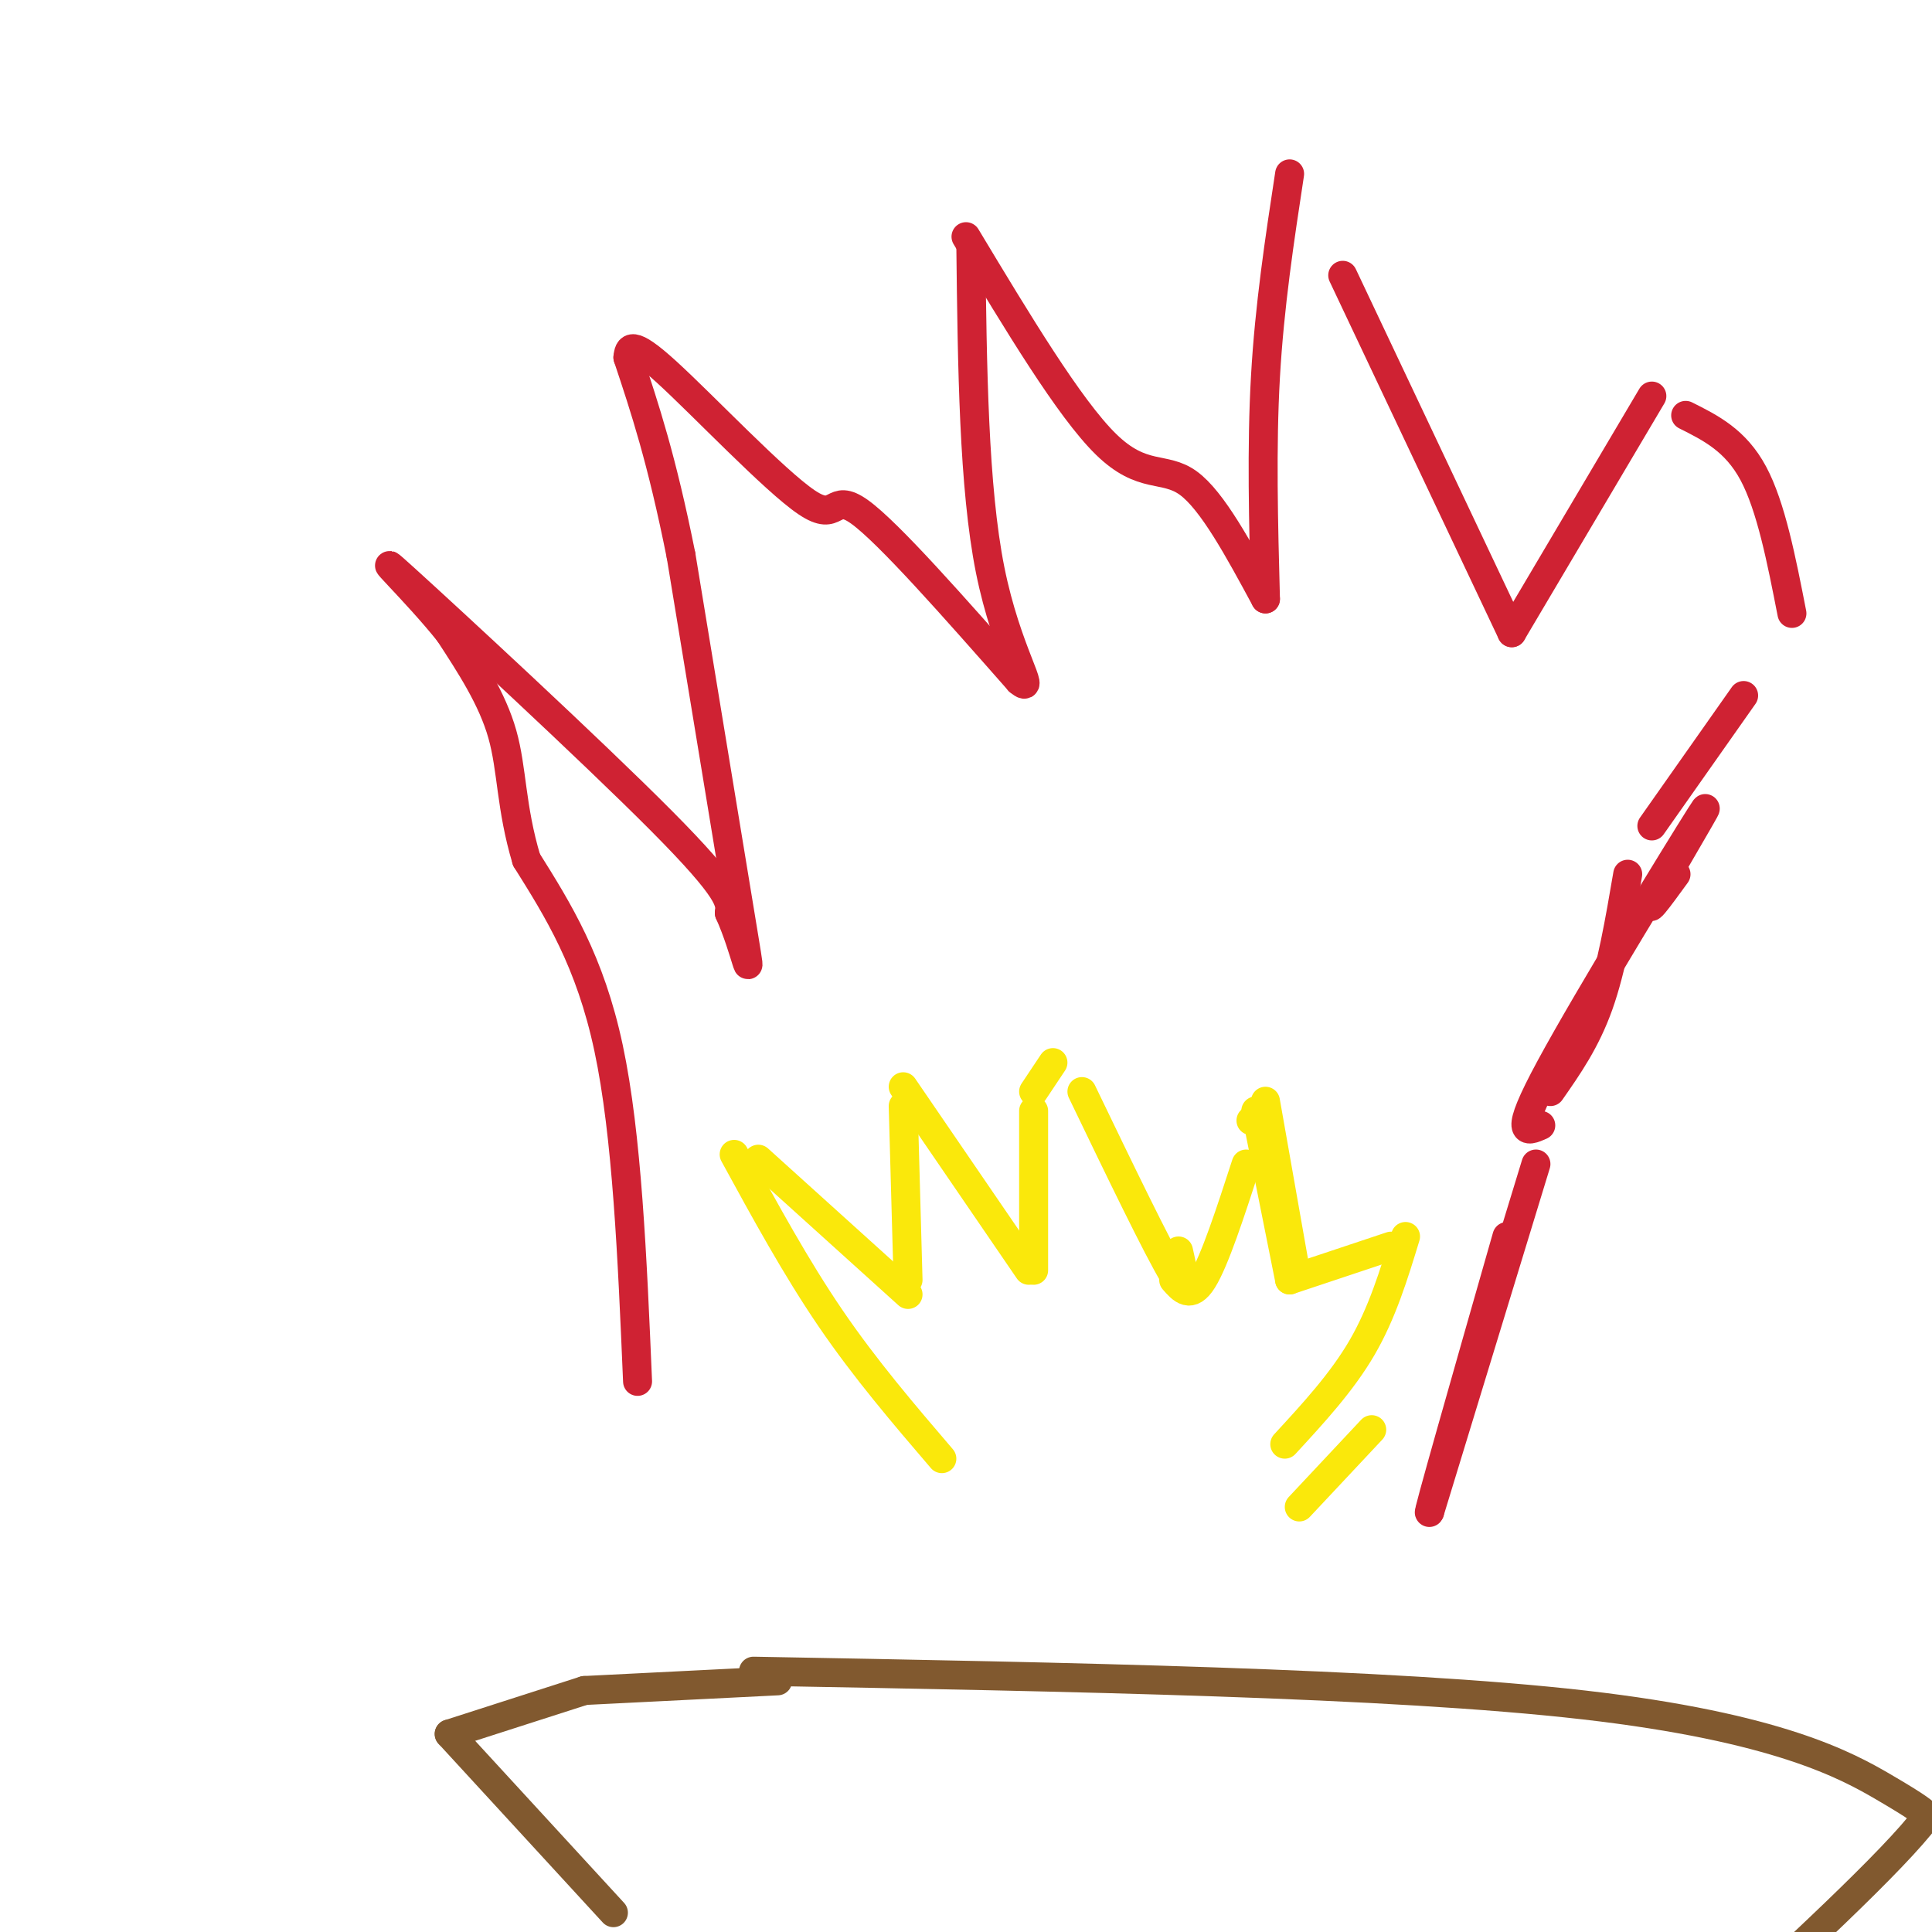 <svg viewBox='0 0 400 400' version='1.1' xmlns='http://www.w3.org/2000/svg' xmlns:xlink='http://www.w3.org/1999/xlink'><g fill='none' stroke='#cf2233' stroke-width='6' stroke-linecap='round' stroke-linejoin='round'><path d='M132,286c-1.083,-25.500 -2.167,-51.000 -6,-69c-3.833,-18.000 -10.417,-28.500 -17,-39'/><path d='M109,178c-3.267,-10.911 -2.933,-18.689 -5,-26c-2.067,-7.311 -6.533,-14.156 -11,-21'/><path d='M93,131c-6.726,-8.488 -18.042,-19.208 -9,-11c9.042,8.208 38.440,35.345 53,50c14.560,14.655 14.280,16.827 14,19'/><path d='M151,189c3.422,7.578 4.978,17.022 3,5c-1.978,-12.022 -7.489,-45.511 -13,-79'/><path d='M141,115c-4.000,-20.000 -7.500,-30.500 -11,-41'/><path d='M130,74c0.232,-1.935 0.464,-3.869 8,3c7.536,6.869 22.375,22.542 29,27c6.625,4.458 5.036,-2.298 11,2c5.964,4.298 19.482,19.649 33,35'/><path d='M211,141c3.978,3.311 -2.578,-5.911 -6,-23c-3.422,-17.089 -3.711,-42.044 -4,-67'/><path d='M200,49c10.711,17.800 21.422,35.600 29,43c7.578,7.400 12.022,4.400 17,8c4.978,3.600 10.489,13.800 16,24'/><path d='M262,124c-0.417,-15.667 -0.833,-31.333 0,-46c0.833,-14.667 2.917,-28.333 5,-42'/><path d='M278,57c0.000,0.000 35.000,74.000 35,74'/><path d='M313,131c0.000,0.000 29.000,-49.000 29,-49'/><path d='M349,86c5.167,2.583 10.333,5.167 14,12c3.667,6.833 5.833,17.917 8,29'/><path d='M361,144c0.000,0.000 -19.000,27.000 -19,27'/><path d='M337,181c-1.667,9.750 -3.333,19.500 -6,27c-2.667,7.500 -6.333,12.750 -10,18'/><path d='M318,241c0.000,0.000 -22.000,72.000 -22,72'/><path d='M296,313c-1.000,2.500 7.500,-27.250 16,-57'/><path d='M319,233c-2.952,1.310 -5.905,2.619 2,-12c7.905,-14.619 26.667,-45.167 31,-52c4.333,-6.833 -5.762,10.048 -9,16c-3.238,5.952 0.381,0.976 4,-4'/></g>
<g fill='none' stroke='#fae80b' stroke-width='6' stroke-linecap='round' stroke-linejoin='round'><path d='M195,302c-7.917,-9.250 -15.833,-18.500 -23,-29c-7.167,-10.500 -13.583,-22.250 -20,-34'/><path d='M157,240c0.000,0.000 31.000,28.000 31,28'/><path d='M188,265c0.000,0.000 -1.000,-36.000 -1,-36'/><path d='M187,225c0.000,0.000 26.000,38.000 26,38'/><path d='M214,263c0.000,0.000 0.000,-33.000 0,-33'/><path d='M214,226c0.000,0.000 4.000,-6.000 4,-6'/><path d='M224,226c7.833,16.250 15.667,32.500 19,38c3.333,5.500 2.167,0.250 1,-5'/><path d='M259,232c0.000,0.000 2.000,-2.000 2,-2'/><path d='M262,228c0.000,0.000 6.000,34.000 6,34'/><path d='M243,265c1.750,2.000 3.500,4.000 6,0c2.500,-4.000 5.750,-14.000 9,-24'/><path d='M260,230c0.000,0.000 7.000,35.000 7,35'/><path d='M267,265c0.000,0.000 21.000,-7.000 21,-7'/><path d='M291,256c-2.417,7.917 -4.833,15.833 -9,23c-4.167,7.167 -10.083,13.583 -16,20'/><path d='M284,296c0.000,0.000 -15.000,16.000 -15,16'/></g>
<g fill='none' stroke='#81592f' stroke-width='6' stroke-linecap='round' stroke-linejoin='round'><path d='M127,396c0.000,0.000 -34.000,-37.000 -34,-37'/><path d='M93,359c0.000,0.000 28.000,-9.000 28,-9'/><path d='M121,350c0.000,0.000 40.000,-2.000 40,-2'/><path d='M156,346c65.933,1.200 131.867,2.400 172,7c40.133,4.600 54.467,12.600 62,17c7.533,4.400 8.267,5.200 9,6'/><path d='M399,376c-6.667,9.000 -27.833,28.500 -49,48'/></g>
</svg>
